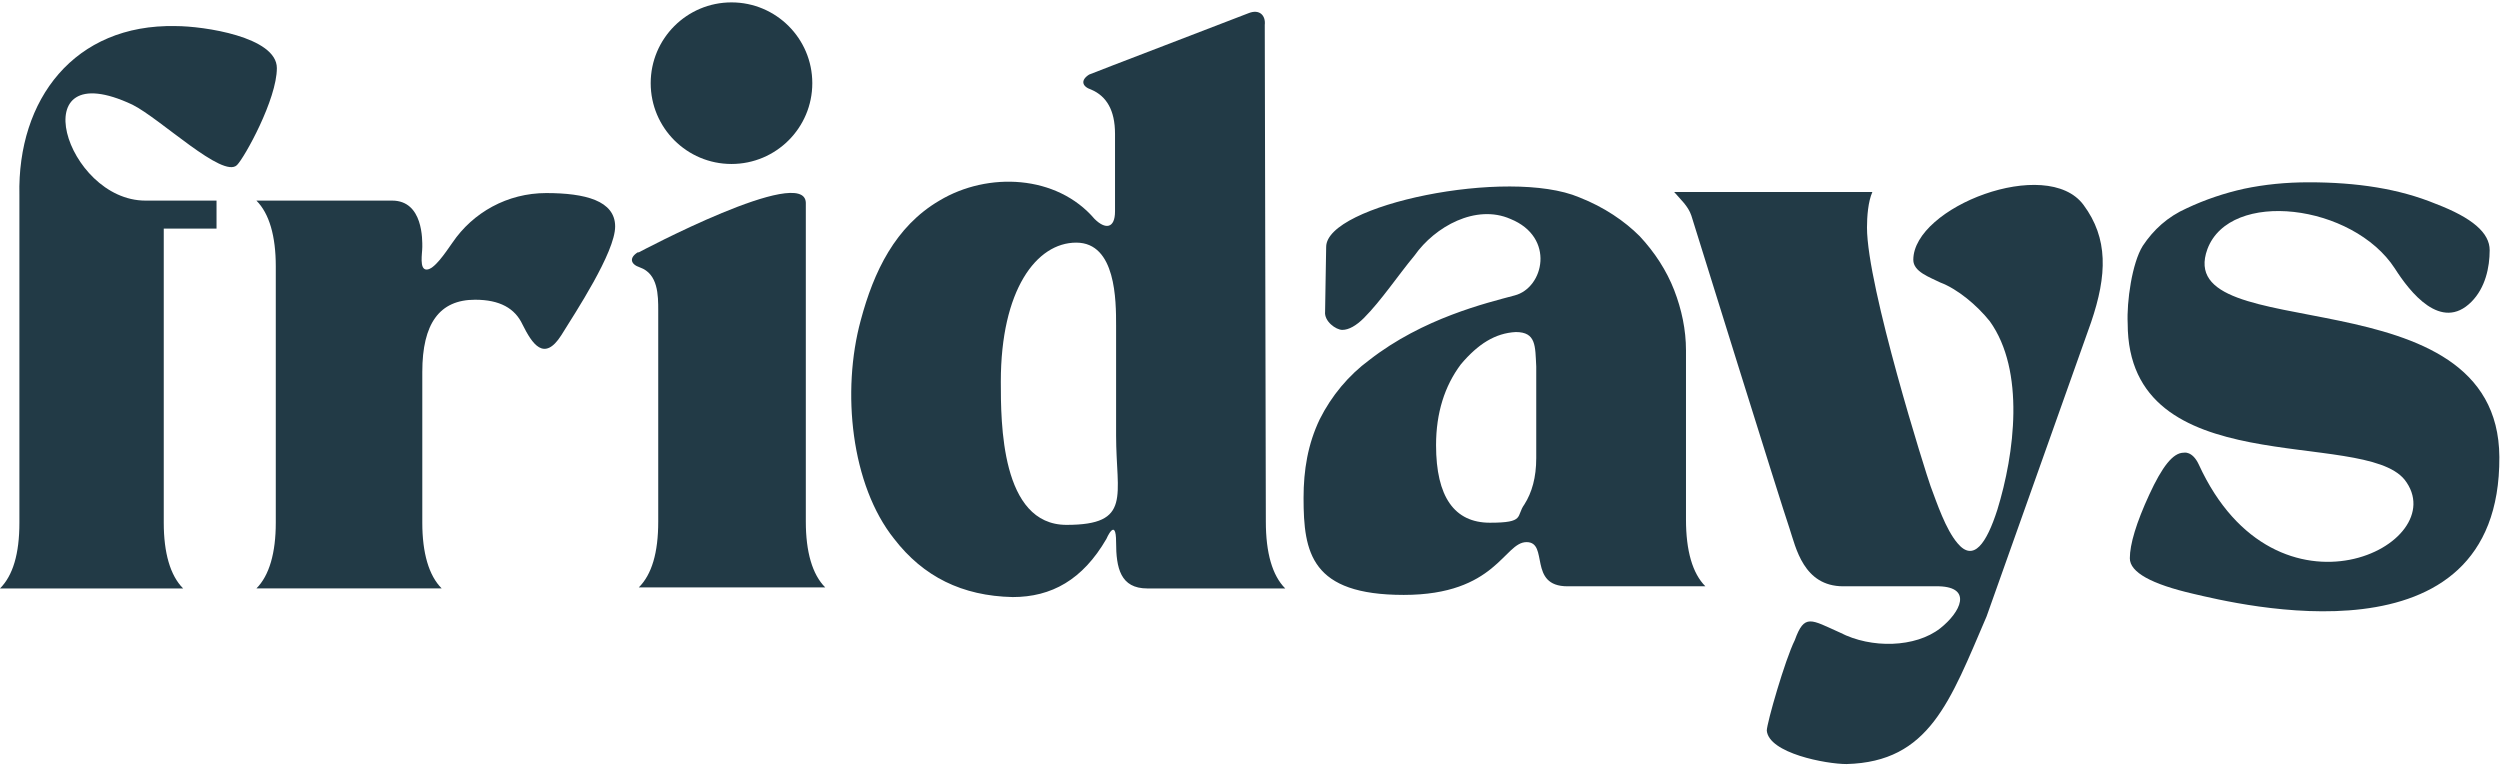 <svg width="137" height="42" viewBox="0 0 137 42" fill="none" xmlns="http://www.w3.org/2000/svg">
<path d="M92.688 11.82C92.511 11.289 92.097 10.934 91.743 10.521H102.606C102.37 11.052 102.311 11.879 102.311 12.469C102.311 15.716 105.558 25.989 105.794 26.638C106.148 27.583 106.62 29 107.27 29.767C108.155 30.83 108.864 29.767 109.454 27.937C110.399 24.867 110.989 20.321 109.041 17.605C108.332 16.72 107.27 15.834 106.325 15.48C105.735 15.185 104.849 14.89 104.849 14.24C104.849 11.348 112.17 8.514 114.177 11.23C115.535 13.06 115.476 15.067 114.59 17.665L108.864 33.782C106.857 38.445 105.735 41.752 101.189 41.87C100.067 41.87 96.938 41.279 96.82 40.039C96.82 39.626 97.824 36.143 98.355 35.08C98.887 33.604 99.241 33.959 100.835 34.667C102.547 35.553 104.967 35.494 106.325 34.431C107.447 33.545 108.096 32.188 106.266 32.129H101.012C98.828 32.129 98.414 30.003 98.06 28.941C97.647 27.76 92.688 11.82 92.688 11.82Z" fill="#223A46"/>
<path d="M72.32 22.978C72.969 21.679 73.914 20.557 75.036 19.731C77.988 17.428 81.471 16.602 83.006 16.189C84.6 15.775 85.249 13.001 82.77 11.997C80.88 11.171 78.637 12.41 77.515 14.004C76.63 15.067 75.685 16.484 74.741 17.428C74.327 17.842 73.914 18.078 73.56 18.078C73.206 18.078 72.556 17.605 72.615 17.074C72.615 16.661 72.674 13.886 72.674 13.532C72.674 11.23 82.651 9.163 86.548 10.816C87.906 11.348 89.028 12.115 89.854 12.942C90.68 13.827 91.33 14.831 91.743 15.893C92.156 16.956 92.392 18.078 92.392 19.2V28.468C92.392 30.18 92.747 31.42 93.455 32.129H85.898C83.714 32.129 84.895 29.708 83.655 29.708C82.415 29.708 82.002 32.601 76.925 32.601C71.848 32.601 71.435 30.298 71.435 27.288C71.435 25.753 71.671 24.336 72.32 22.978ZM80.054 19.967C79.168 21.148 78.696 22.624 78.696 24.395C78.696 27.229 79.7 28.645 81.648 28.645C83.596 28.645 83.065 28.291 83.537 27.642C83.95 26.992 84.186 26.166 84.186 25.103V20.085C84.127 18.963 84.186 18.196 83.065 18.196C81.943 18.255 80.999 18.845 80.054 19.967Z" fill="#223A46"/>
<path d="M49.001 29.531C46.639 26.579 46.108 21.443 47.17 17.547C47.879 14.89 49.059 12.41 51.48 10.993C54.137 9.399 57.915 9.577 59.981 11.997C60.572 12.587 61.103 12.528 61.103 11.584V7.333C61.103 6.034 60.631 5.267 59.804 4.913C59.273 4.736 59.214 4.381 59.686 4.086C59.804 4.027 67.833 0.957 68.424 0.721C69.014 0.485 69.368 0.839 69.309 1.37C69.309 2.02 69.368 28.586 69.368 28.586C69.368 30.298 69.722 31.538 70.431 32.247H62.874C61.398 32.247 61.162 31.125 61.162 29.708C61.162 28.291 60.631 29.531 60.631 29.531C59.332 31.774 57.62 32.719 55.495 32.719C52.72 32.66 50.594 31.597 49.001 29.531ZM54.845 20.912C54.845 23.155 54.845 28.763 58.446 28.763C62.048 28.763 61.162 27.169 61.162 23.863V17.842C61.162 16.484 61.162 13.296 58.978 13.296C56.793 13.296 54.845 15.893 54.845 20.912Z" fill="#223A46"/>
<path d="M117.424 13.473C118.014 12.587 118.782 11.879 119.844 11.407C120.848 10.934 121.911 10.58 122.973 10.344C124.095 10.108 125.276 9.99 126.515 9.99C129.172 9.99 131.474 10.344 133.482 11.171C135.489 11.938 136.434 12.764 136.434 13.709C136.434 14.654 136.197 15.775 135.43 16.543C133.777 18.196 132.065 16.012 131.238 14.713C128.936 11.171 122.206 10.344 120.966 13.65C118.959 19.14 136.906 14.831 136.965 25.044C137.024 36.733 122.501 33.073 120.198 32.542C117.896 32.01 116.715 31.361 116.715 30.593C116.715 29.826 117.07 28.645 117.778 27.11C118.486 25.575 119.077 24.808 119.667 24.808C119.667 24.808 120.139 24.69 120.494 25.457C124.744 34.726 134.544 29.826 131.77 26.284C129.467 23.45 116.597 26.52 116.597 17.724C116.538 16.543 116.833 14.418 117.424 13.473Z" fill="#223A46"/>
<path d="M0 32.247C0.708 31.538 1.063 30.357 1.063 28.645V10.698C0.945 5.444 4.074 1.311 9.623 1.429C11.158 1.429 15.172 2.02 15.172 3.732C15.172 5.444 13.401 8.632 12.988 9.045C12.221 9.813 8.796 6.507 7.261 5.739C1.122 2.846 3.601 10.993 7.97 10.993H11.866V12.528H8.974V28.645C8.974 30.298 9.328 31.538 10.036 32.247H0Z" fill="#223A46"/>
<path d="M15.113 28.645V14.595C15.113 12.941 14.759 11.702 14.051 10.993H21.489C23.201 10.993 23.142 13.178 23.142 13.532C23.142 13.886 22.965 14.772 23.379 14.772C23.792 14.772 24.382 13.886 24.795 13.296C25.917 11.643 27.806 10.58 29.932 10.58C32.057 10.58 33.71 10.993 33.71 12.41C33.71 13.827 31.526 17.133 30.758 18.373C29.814 19.849 29.164 18.845 28.633 17.782C28.22 16.897 27.393 16.425 26.035 16.425C24.087 16.425 23.142 17.724 23.142 20.38V28.645C23.142 30.298 23.497 31.538 24.205 32.246H14.051C14.759 31.538 15.113 30.298 15.113 28.645Z" fill="#223A46"/>
<path d="M35.008 13.827C35.008 13.827 44.1 8.986 44.159 11.111C44.159 11.348 44.159 28.586 44.159 28.586C44.159 30.239 44.513 31.479 45.221 32.188H35.008C35.717 31.479 36.071 30.298 36.071 28.586V17.015C36.071 16.189 36.071 15.008 35.067 14.654C34.536 14.476 34.477 14.122 34.949 13.827H35.008Z" fill="#223A46"/>
<path d="M40.086 8.986C42.531 8.986 44.514 7.004 44.514 4.558C44.514 2.113 42.531 0.131 40.086 0.131C37.641 0.131 35.658 2.113 35.658 4.558C35.658 7.004 37.641 8.986 40.086 8.986Z" fill="#223A46"/>
</svg>
